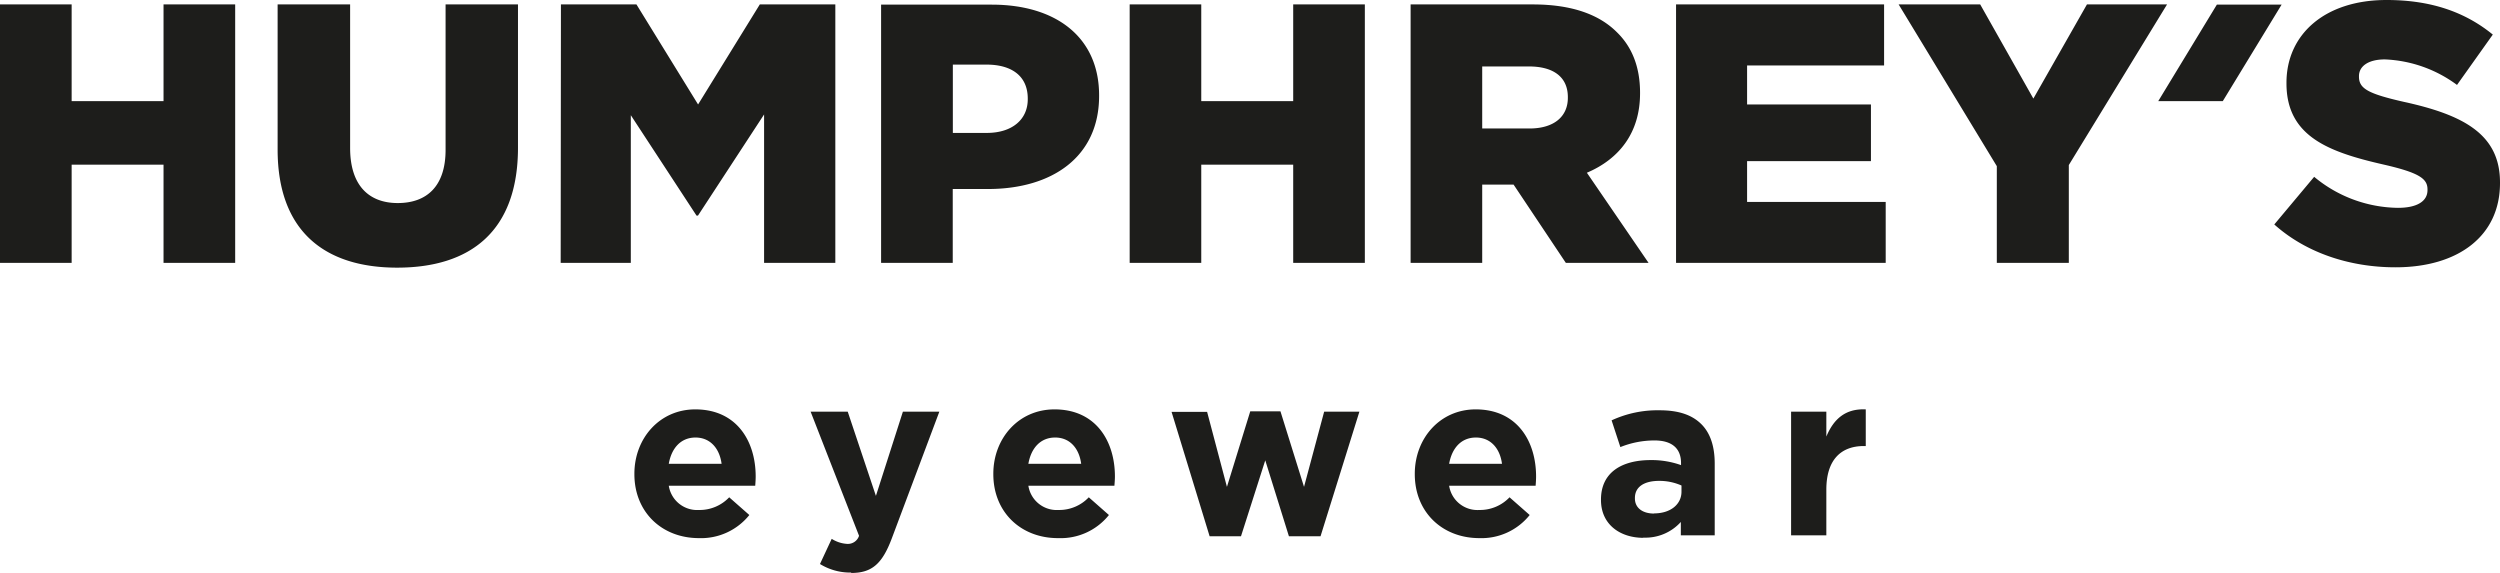 <svg xmlns="http://www.w3.org/2000/svg" viewBox="0 0 496.54 113.8"><path d="M475.79,53.09c12.47,0,20.75-6.23,20.75-16.72v-.15c0-9.6-7.33-13.42-19.14-16-7.11-1.62-8.87-2.64-8.87-5V15.1c0-1.83,1.69-3.3,5.14-3.3A25.76,25.76,0,0,1,488,16.87l7.11-10C489.58,2.35,482.76,0,474,0c-12.32,0-19.87,6.89-19.87,16.42v.15c0,10.56,8.43,13.64,19.36,16.13,7,1.61,8.65,2.79,8.65,4.91v.15c0,2.2-2.05,3.52-5.86,3.52a26.47,26.47,0,0,1-16.65-6.16l-7.92,9.46c6.31,5.65,15,8.51,24.05,8.51M440.31.91,428.66,20.09h12.82L453.17.91M396.6,52.21h14.3V32.78L430.41.88H414.5l-10.64,18.7L393.3.88H377.1L396.6,33Zm-63.71,0h41.64V40.11H347V32H371.6V20.75H347V13h27.21V.88H332.89Zm-38.5-26.69V13.2h9.31c4.77,0,7.7,2.05,7.7,6.08v.15c0,3.74-2.78,6.09-7.62,6.09ZM280.17,52.21h14.22V36.66h6.23L311,52.21h16.43l-12.25-17.9c6.38-2.71,10.56-7.91,10.56-15.76V18.4c0-5-1.54-9-4.55-11.95C317.71,2.93,312.28.88,304.44.88H280.17Zm-55.8,0h14.22V32.7h18.26V52.21h14.23V.88H256.85V20.09H238.59V.88H224.37ZM189.25,26.4V12.83h6.67c5.13,0,8.21,2.35,8.21,6.75v.14c0,4-3.08,6.68-8.14,6.68ZM175,52.21h14.23V37.54h7c12.75,0,22.07-6.38,22.07-18.48v-.14c0-11.37-8.36-18-21.34-18H175Zm-63.64,0h13.93V22.88l13.05,19.94h.29l13.13-20.09V52.21h14.15V.88h-15L138.65,20.75,126.41.88h-15Zm-32.48.95c14.59,0,24-7.26,24-23.83V.88H88.5V29.77C88.5,37,84.76,40.33,79,40.33s-9.46-3.52-9.46-10.93V.88H55.14V29.7c0,16.05,9.16,23.46,23.76,23.46M0,52.21H14.23V32.7H32.48V52.21H46.71V.88H32.48V20.09H14.23V.88H0Z" style="fill:#1d1d1b"/><path d="M355.74,106.33h7V97.25c0-5.86,2.84-8.66,7.47-8.66h.36V81.31c-4.12-.19-6.41,2-7.83,5.4V81.76h-7ZM328.52,102c-2.25,0-3.8-1.1-3.8-3v-.1c0-2.2,1.83-3.39,4.81-3.39a10.79,10.79,0,0,1,4.44.92v1.23c0,2.53-2.2,4.31-5.45,4.31m-2.11,4.81a9.46,9.46,0,0,0,7.43-3.11v2.66h6.73V92.07c0-3.3-.82-6-2.66-7.83s-4.49-2.75-8.29-2.75a21.67,21.67,0,0,0-9.53,2l1.74,5.31a18.16,18.16,0,0,1,6.78-1.32c3.49,0,5.27,1.6,5.27,4.49v.41a17.34,17.34,0,0,0-6-1c-5.82,0-9.9,2.48-9.9,7.84v.09c0,4.86,3.8,7.51,8.43,7.51M287.82,92.12c.56-3.16,2.43-5.22,5.32-5.22s4.77,2.11,5.18,5.22Zm6,14.76a12.26,12.26,0,0,0,10-4.59l-4-3.52a8.09,8.09,0,0,1-6,2.52,5.69,5.69,0,0,1-6-4.82H305c.05-.64.09-1.28.09-1.83,0-7-3.75-13.33-12-13.33C286,81.31,281,87.08,281,94.09v.09c0,7.52,5.45,12.7,12.83,12.7m-53.58-.37h6.23l4.82-15.08L256,106.51h6.28L270,81.76H263L259,96.7l-4.68-15h-6l-4.63,15-3.94-14.9h-7.06Zm-36-14.39c.55-3.16,2.43-5.22,5.32-5.22s4.76,2.11,5.17,5.22Zm6,14.76a12.26,12.26,0,0,0,10-4.59l-4-3.52a8.07,8.07,0,0,1-6,2.52,5.7,5.7,0,0,1-6-4.82h17.09c.05-.64.1-1.28.1-1.83,0-7-3.76-13.33-12-13.33-7.15,0-12.15,5.77-12.15,12.78v.09c0,7.52,5.45,12.7,12.83,12.7m-41.06,6.92c4.17,0,6.19-1.88,8.07-6.88l9.44-25.16h-7.24l-5.36,16.73-5.6-16.73h-7.37l9.62,24.66a2.33,2.33,0,0,1-2.43,1.6,6.36,6.36,0,0,1-3-1l-2.33,5a11.44,11.44,0,0,0,6.18,1.7M132.83,92.12c.55-3.16,2.43-5.22,5.31-5.22s4.77,2.11,5.18,5.22Zm6,14.76a12.29,12.29,0,0,0,10-4.59l-4-3.52a8.07,8.07,0,0,1-6,2.52,5.7,5.7,0,0,1-6-4.82H150c.05-.64.09-1.28.09-1.83,0-7-3.75-13.33-12-13.33C131,81.31,126,87.08,126,94.09v.09c0,7.52,5.45,12.7,12.83,12.7" style="fill:#1d1d1b"/></svg>